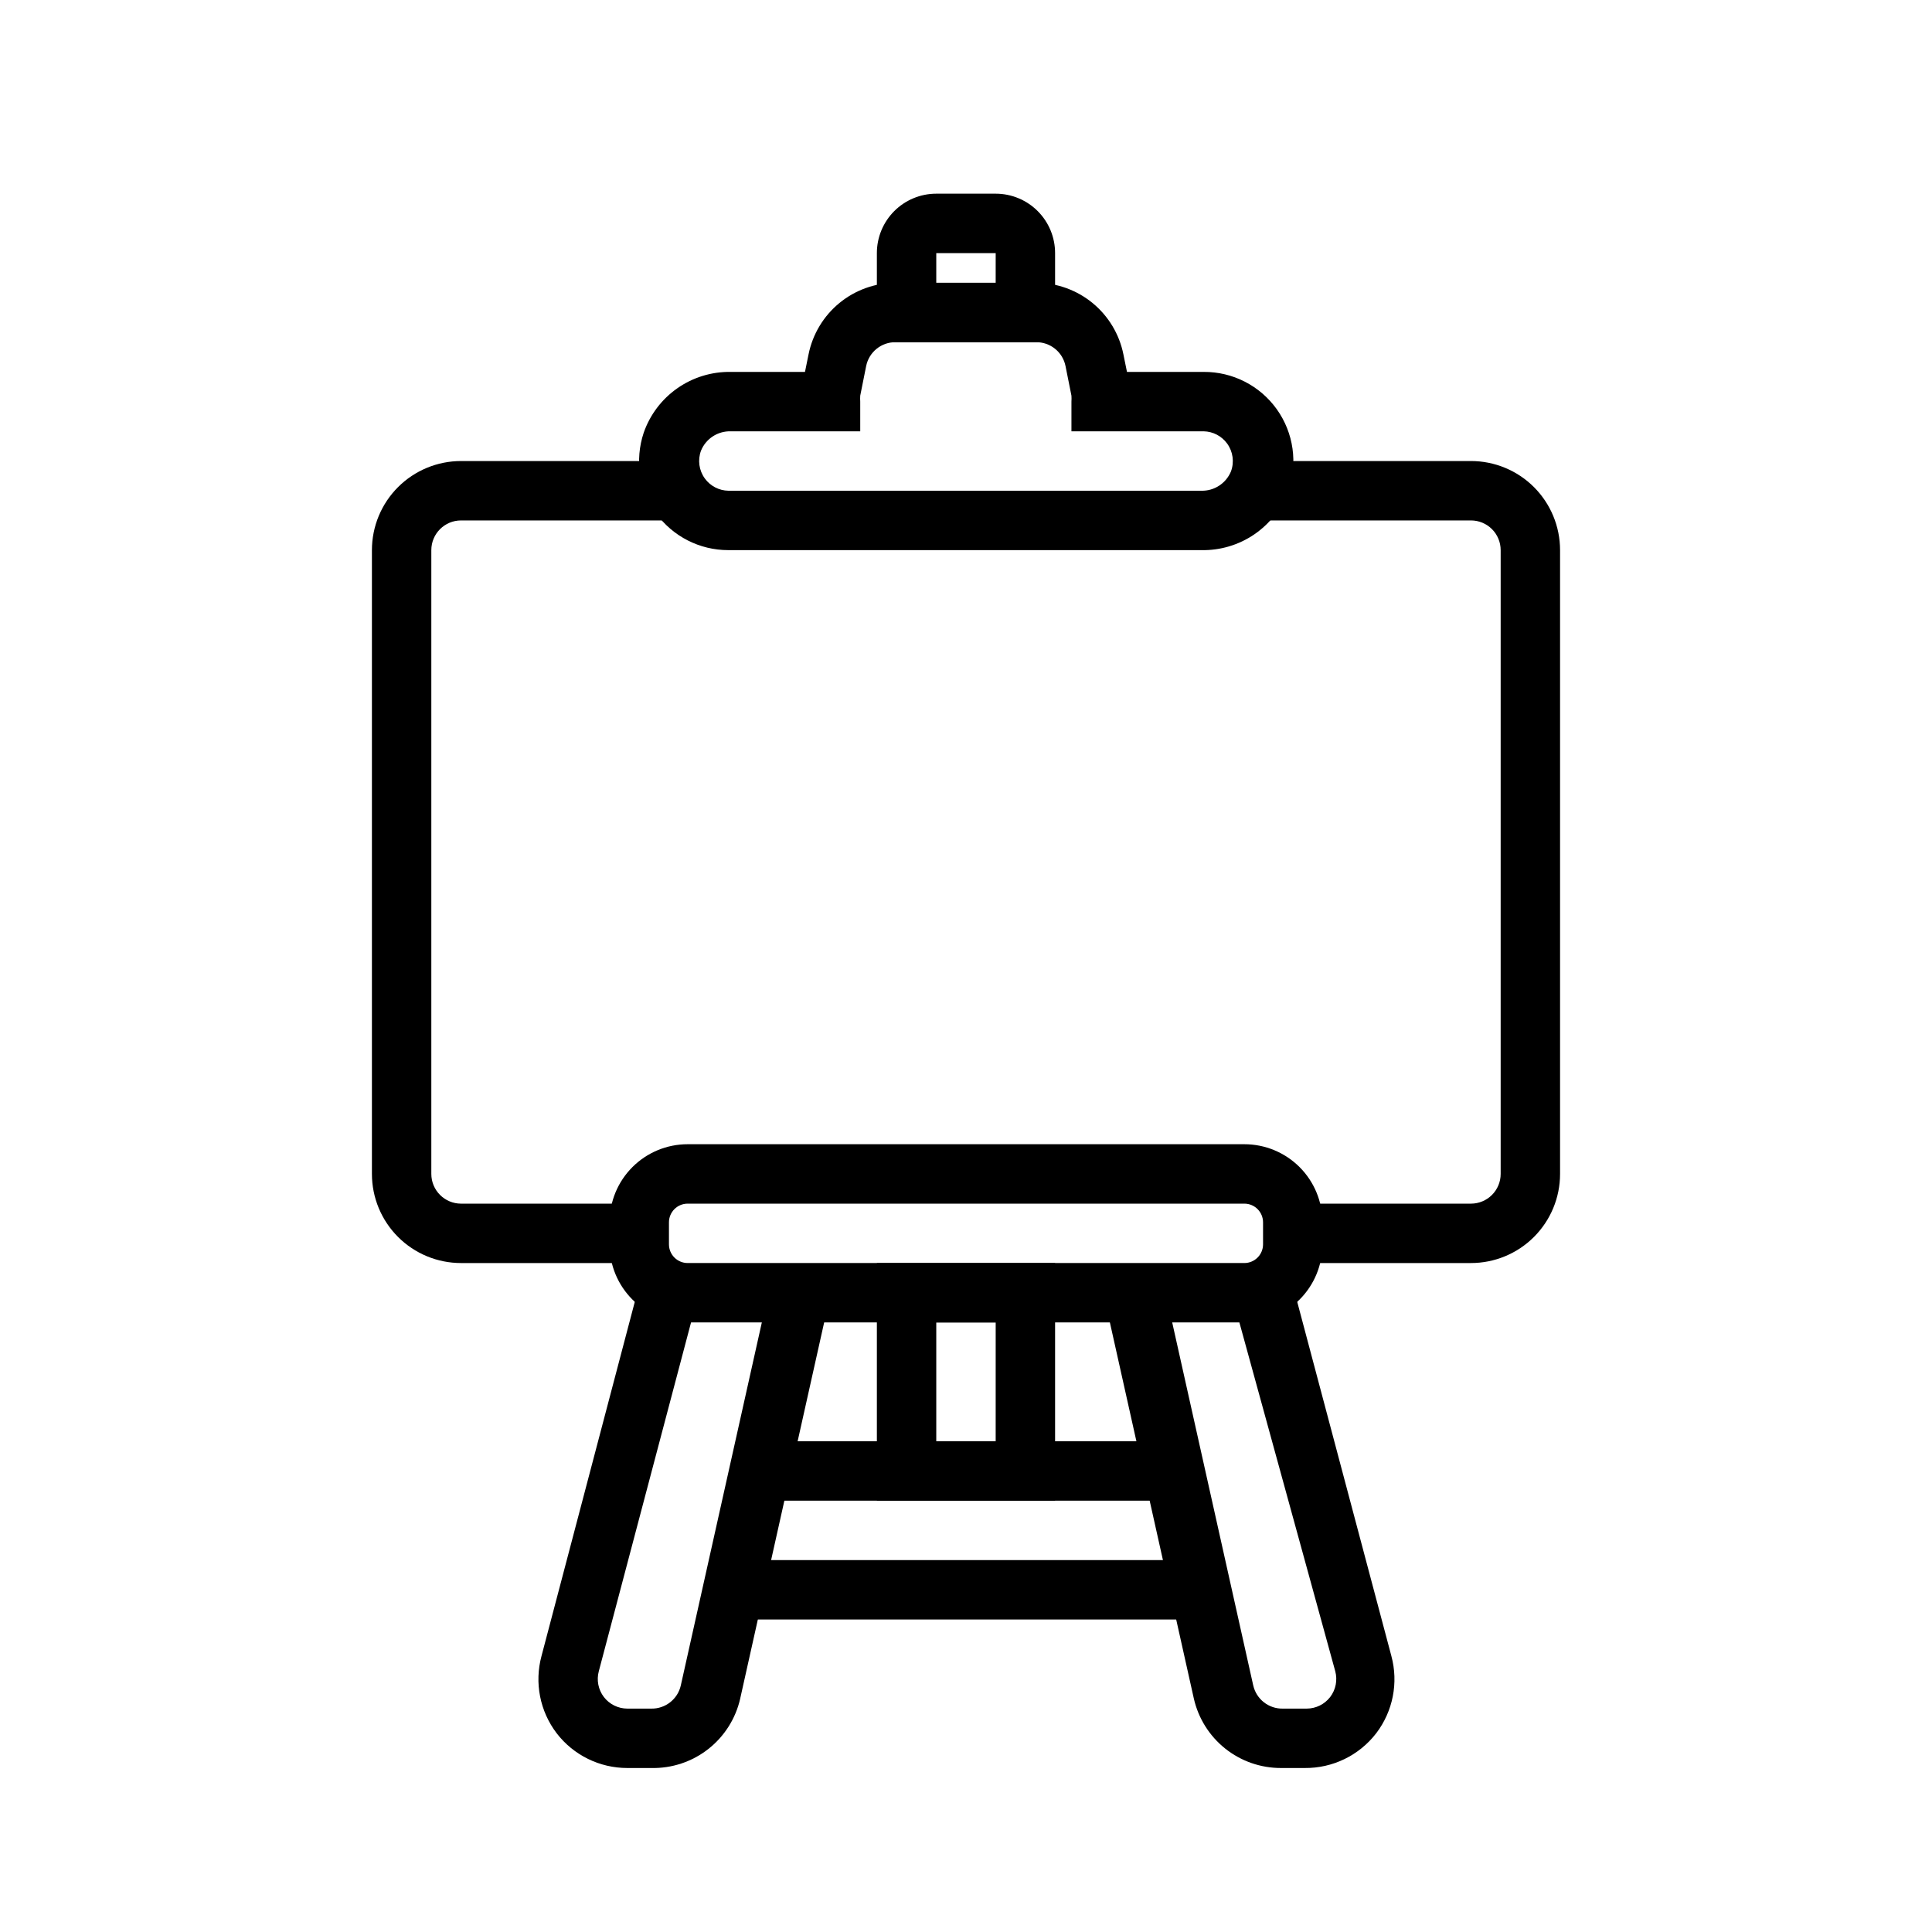 <?xml version="1.0" encoding="UTF-8"?>
<!-- Uploaded to: ICON Repo, www.svgrepo.com, Generator: ICON Repo Mixer Tools -->
<svg fill="#000000" width="800px" height="800px" version="1.1" viewBox="144 144 512 512" xmlns="http://www.w3.org/2000/svg">
 <g>
  <path d="m533.82 478.72h-47.234v-15.742h47.234c2.086 0 4.09-0.832 5.566-2.309 1.477-1.477 2.305-3.477 2.305-5.566v-165.31c0-2.086-0.828-4.09-2.305-5.566-1.477-1.477-3.481-2.305-5.566-2.305h-55.105v-15.742h55.105c6.262 0 12.27 2.488 16.699 6.914 4.426 4.43 6.914 10.438 6.914 16.699v165.31c0 6.266-2.488 12.27-6.914 16.699-4.43 4.43-10.438 6.918-16.699 6.918z"/>
  <path d="m313.41 478.72h-47.23c-6.266 0-12.273-2.488-16.699-6.918-4.43-4.43-6.918-10.434-6.918-16.699v-165.31c0-6.262 2.488-12.27 6.918-16.699 4.426-4.426 10.434-6.914 16.699-6.914h55.105v15.742h-55.105c-4.348 0-7.875 3.523-7.875 7.871v165.31c0 2.09 0.832 4.09 2.309 5.566 1.477 1.477 3.477 2.309 5.566 2.309h47.23z"/>
  <path d="m473.76 494.46h-147.52c-5.492 0-10.758-2.18-14.641-6.062-3.883-3.883-6.062-9.148-6.062-14.641v-5.824c0-5.492 2.18-10.758 6.062-14.641 3.883-3.883 9.148-6.062 14.641-6.062h147.52c5.492 0 10.758 2.18 14.641 6.062 3.883 3.883 6.062 9.148 6.062 14.641v5.824c0 5.492-2.18 10.758-6.062 14.641-3.883 3.883-9.148 6.062-14.641 6.062zm-147.52-31.484c-2.738 0-4.961 2.219-4.961 4.957v5.824c0 2.742 2.223 4.961 4.961 4.961h147.52c2.742 0 4.961-2.219 4.961-4.961v-5.824c0-2.738-2.219-4.957-4.961-4.957z"/>
  <path d="m462.34 289.79h-125.32c-7.602 0.012-14.742-3.633-19.188-9.797-4.445-6.164-5.656-14.09-3.25-21.297 1.656-4.773 4.777-8.906 8.922-11.805 4.141-2.894 9.09-4.414 14.145-4.332h19.68l0.945-4.644c1.074-5.348 3.965-10.16 8.184-13.621 4.219-3.457 9.504-5.348 14.961-5.352h37.156c5.453 0.004 10.738 1.895 14.957 5.352 4.219 3.461 7.113 8.273 8.184 13.621l0.945 4.644h20.312c7.695-0.055 14.934 3.644 19.402 9.91 4.465 6.269 5.598 14.32 3.031 21.578-1.723 4.699-4.871 8.746-9.008 11.57-4.137 2.824-9.051 4.281-14.059 4.172zm-124.69-31.488c-3.434-0.094-6.566 1.941-7.871 5.117-0.926 2.484-0.543 5.262 1.023 7.402 1.453 1.988 3.754 3.184 6.219 3.227h125.32c3.434 0.094 6.566-1.941 7.875-5.117 0.922-2.481 0.539-5.262-1.023-7.398-1.457-1.992-3.758-3.188-6.219-3.231h-35.031v-7.871c0.035-0.523 0.035-1.051 0-1.574l-1.574-7.871c-0.762-3.727-4.074-6.375-7.875-6.297h-37.074c-3.801-0.078-7.113 2.57-7.875 6.297l-1.574 7.871c-0.035 0.523-0.035 1.051 0 1.574v7.871z"/>
  <path d="m423.61 234.69h-47.23v-23.617c0-4.176 1.66-8.18 4.609-11.133 2.953-2.953 6.957-4.613 11.133-4.613h15.746c4.176 0 8.18 1.66 11.133 4.613s4.609 6.957 4.609 11.133zm-31.488-15.746h15.742l0.004-7.871h-15.746z"/>
  <path d="m316.55 612.54h-6.297c-7.336 0.008-14.262-3.394-18.734-9.211-4.441-5.828-5.926-13.391-4.016-20.465l25.898-98.324 15.273 4.094-25.98 98.242c-0.645 2.367-0.148 4.902 1.34 6.852 1.484 1.93 3.781 3.062 6.219 3.07h6.297c3.754 0.09 7.047-2.481 7.871-6.141l23.617-105.8 15.742 3.465-23.617 105.8 0.004-0.004c-1.199 5.328-4.211 10.074-8.516 13.434-4.305 3.359-9.641 5.121-15.102 4.988z"/>
  <path d="m489.74 612.54h-6.297c-5.363 0.008-10.57-1.812-14.766-5.164-4.191-3.348-7.117-8.023-8.301-13.258l-23.617-105.8 15.742-3.465 23.617 105.8 0.004 0.004c0.824 3.66 4.121 6.231 7.871 6.141h6.297c2.438-0.008 4.734-1.141 6.219-3.07 1.492-1.949 1.984-4.484 1.34-6.852l-27-98.242 15.742-4.094 26.137 98.32v0.004c1.91 7.074 0.426 14.637-4.016 20.465-4.527 5.879-11.551 9.293-18.973 9.211z"/>
  <path d="m337.02 557.44h125.95v15.742h-125.95z"/>
  <path d="m344.89 525.95h110.21v15.742h-110.21z"/>
  <path d="m423.61 541.7h-47.23v-62.977h47.23zm-31.488-15.742h15.742l0.004-31.492h-15.746z"/>
 </g>
</svg>